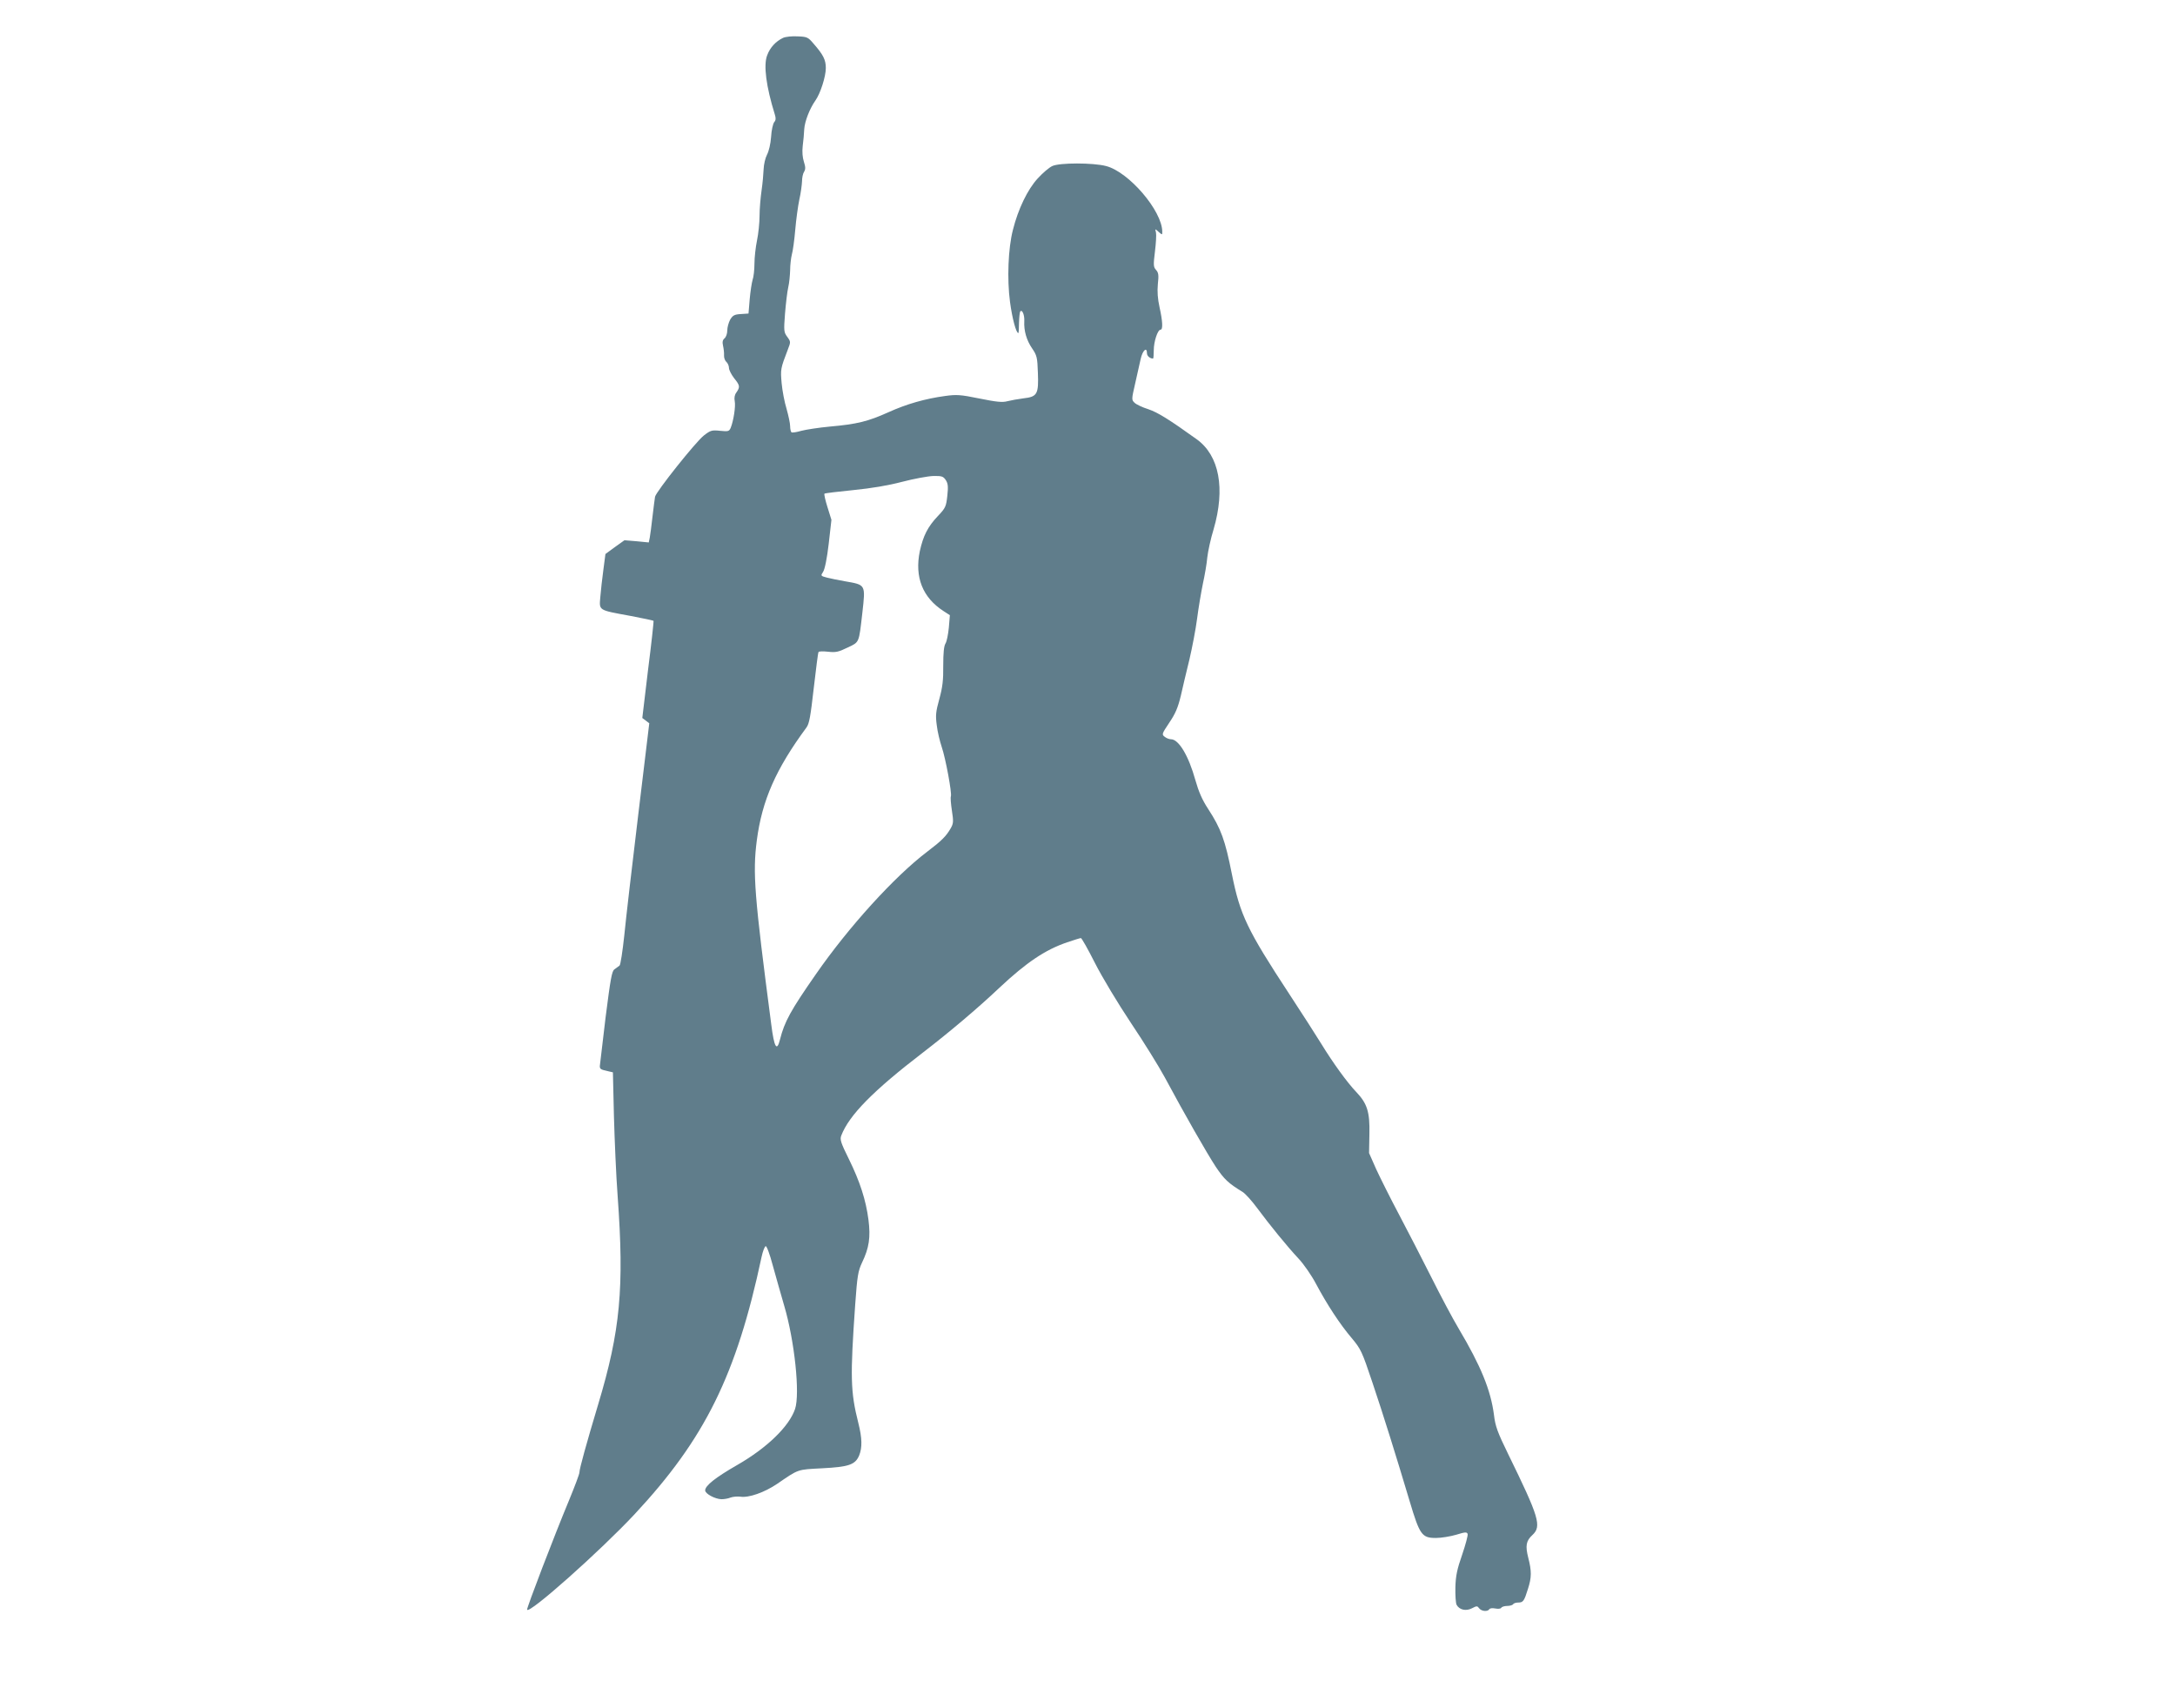 <?xml version="1.0" standalone="no"?>
<!DOCTYPE svg PUBLIC "-//W3C//DTD SVG 20010904//EN"
 "http://www.w3.org/TR/2001/REC-SVG-20010904/DTD/svg10.dtd">
<svg version="1.0" xmlns="http://www.w3.org/2000/svg"
 width="1280pt" height="1005pt" viewBox="0 0 1280 1005"
 preserveAspectRatio="xMidYMid meet">
<g transform="translate(0,1005) scale(0.1,-0.1)"
fill="#607d8b" stroke="none">
<path d="M4608 9827 c-42 -20 -76 -56 -93 -102 -23 -58 -6 -185 45 -349 7 -22
6 -34 -4 -45 -7 -9 -16 -48 -18 -86 -3 -42 -13 -84 -24 -105 -10 -19 -19 -57
-20 -85 -1 -27 -6 -84 -12 -125 -6 -41 -12 -109 -12 -150 0 -41 -7 -107 -15
-145 -8 -39 -15 -100 -15 -136 0 -36 -5 -80 -11 -96 -5 -17 -13 -68 -17 -114
l-7 -84 -45 -3 c-38 -2 -48 -8 -63 -33 -9 -17 -17 -45 -17 -64 0 -18 -7 -38
-16 -46 -11 -9 -14 -21 -9 -43 4 -17 7 -43 6 -57 -1 -15 6 -32 14 -39 8 -7 15
-23 15 -35 0 -12 14 -39 30 -60 35 -43 36 -52 14 -84 -11 -14 -14 -33 -10 -52
6 -30 -7 -115 -24 -157 -9 -20 -14 -22 -62 -17 -49 5 -56 3 -95 -27 -49 -38
-281 -330 -288 -361 -2 -12 -9 -65 -15 -117 -6 -52 -13 -108 -16 -123 l-6 -29
-71 7 -72 6 -56 -40 -56 -41 -12 -92 c-7 -51 -15 -123 -18 -160 -7 -82 -14
-77 176 -112 73 -14 135 -27 137 -29 2 -1 -12 -131 -32 -287 l-34 -285 20 -15
21 -16 -65 -539 c-36 -297 -73 -616 -82 -709 -10 -93 -22 -173 -28 -178 -6 -5
-19 -14 -30 -22 -15 -10 -23 -54 -52 -282 -18 -148 -33 -277 -34 -287 0 -18 5
-21 51 -31 l26 -6 6 -257 c4 -142 13 -355 22 -473 39 -538 16 -790 -115 -1225
-69 -230 -110 -378 -110 -399 0 -10 -27 -81 -59 -159 -90 -216 -252 -639 -249
-649 10 -29 429 344 632 561 415 445 600 820 748 1515 7 33 18 61 24 63 6 2
24 -46 42 -114 18 -65 48 -171 67 -236 61 -206 94 -519 64 -608 -35 -103 -165
-229 -341 -330 -127 -73 -188 -121 -188 -149 0 -20 58 -51 96 -52 16 0 40 4
54 10 14 5 39 7 57 5 49 -8 142 25 216 75 130 89 117 84 265 92 157 8 195 21
218 75 19 47 18 102 -5 193 -46 182 -48 270 -18 697 12 168 17 196 40 245 42
87 51 149 38 252 -15 116 -50 225 -116 359 -47 95 -53 114 -44 137 46 120 188
264 480 488 156 120 322 260 451 382 159 149 269 223 398 267 41 14 77 25 81
25 5 0 42 -66 83 -147 42 -83 136 -239 212 -353 76 -113 165 -257 199 -320
117 -218 247 -445 300 -526 50 -74 73 -96 158 -148 15 -9 54 -52 85 -94 78
-105 176 -225 243 -297 32 -34 77 -99 104 -150 65 -122 141 -238 210 -319 54
-65 60 -77 121 -259 67 -199 138 -427 220 -701 59 -198 72 -216 154 -216 32 0
86 9 120 19 52 16 62 17 67 5 3 -8 -12 -63 -32 -122 -30 -86 -38 -124 -40
-192 -1 -47 2 -93 7 -103 16 -30 55 -39 90 -21 29 15 32 15 43 0 14 -18 50
-21 60 -5 4 6 19 7 35 4 16 -3 31 -2 35 4 3 6 19 11 35 11 16 0 32 5 35 10 3
6 17 10 30 10 29 0 35 9 57 80 22 68 22 105 2 183 -18 71 -13 100 24 134 56
52 40 104 -143 478 -62 127 -75 162 -83 230 -19 145 -77 287 -207 506 -36 60
-108 196 -161 302 -53 105 -138 271 -189 367 -51 96 -112 218 -136 270 l-42
95 2 112 c3 130 -13 180 -78 248 -52 54 -138 173 -204 281 -30 49 -115 181
-189 294 -248 378 -290 466 -338 705 -40 202 -64 268 -140 385 -35 53 -56 102
-75 169 -40 144 -98 241 -144 241 -10 0 -26 6 -36 14 -19 14 -18 17 26 83 36
53 51 88 68 158 11 50 34 146 51 215 16 69 37 177 45 240 8 63 24 156 34 205
11 50 23 119 26 155 4 36 20 110 37 165 70 240 34 434 -99 530 -163 117 -229
158 -285 177 -35 11 -71 28 -81 38 -18 17 -18 20 3 111 12 52 27 118 33 147
11 50 37 74 37 33 0 -16 18 -31 36 -31 2 0 4 22 4 49 0 51 23 121 40 121 15 0
12 51 -6 132 -11 50 -14 91 -10 136 6 53 4 68 -11 84 -15 17 -16 28 -6 108 6
49 9 99 6 112 -6 23 -6 23 15 4 22 -19 22 -19 22 0 0 123 -197 353 -331 387
-76 20 -274 20 -316 0 -18 -8 -57 -41 -86 -73 -59 -64 -115 -179 -146 -303
-28 -108 -35 -290 -17 -424 13 -97 36 -183 49 -183 2 0 4 27 4 61 1 33 4 63 8
67 11 12 25 -22 23 -58 -3 -56 13 -112 46 -160 28 -41 31 -53 34 -142 5 -127
-3 -143 -85 -152 -32 -4 -75 -12 -95 -17 -29 -8 -65 -4 -164 16 -112 23 -135
24 -201 15 -118 -16 -227 -47 -335 -96 -120 -54 -185 -70 -343 -84 -66 -6
-142 -18 -169 -25 -27 -8 -53 -12 -58 -9 -4 3 -8 19 -8 36 0 17 -10 63 -21
102 -12 39 -25 107 -29 151 -7 82 -7 85 36 197 18 46 18 47 -3 76 -20 27 -21
35 -13 138 5 60 13 129 19 154 6 25 10 70 11 100 0 30 5 72 10 92 6 20 15 86
20 145 5 59 16 140 24 178 9 39 15 87 16 108 0 20 5 46 12 56 9 15 9 28 -1 59
-8 25 -11 58 -7 93 4 30 8 74 9 99 3 46 32 121 66 169 29 41 61 140 61 191 0
48 -15 78 -73 144 -31 37 -38 40 -93 42 -33 2 -71 -2 -86 -9z m958 -2602 c13
-20 15 -38 9 -93 -7 -62 -10 -71 -55 -118 -60 -63 -87 -117 -107 -208 -31
-152 16 -272 140 -352 l37 -24 -6 -73 c-4 -39 -12 -82 -20 -94 -9 -15 -13 -55
-13 -130 1 -85 -4 -127 -23 -196 -21 -76 -23 -97 -15 -155 4 -37 18 -94 29
-127 23 -67 61 -273 54 -291 -3 -7 0 -45 6 -84 10 -64 9 -76 -7 -104 -27 -47
-53 -73 -140 -139 -191 -145 -460 -441 -653 -719 -149 -214 -185 -279 -212
-386 -18 -72 -34 -46 -51 89 -100 762 -110 892 -85 1085 31 235 112 419 292
663 17 23 24 66 43 232 13 112 25 208 28 212 3 5 28 5 56 2 45 -5 61 -2 114
24 72 34 67 24 88 205 19 169 21 164 -105 186 -36 6 -82 16 -103 21 -38 10
-38 11 -23 34 10 15 23 79 33 165 l16 141 -23 74 c-13 41 -21 77 -18 80 3 3
79 12 169 21 110 11 205 27 289 49 69 18 151 33 182 34 51 1 59 -2 74 -24z"/>
</g>
</svg>
